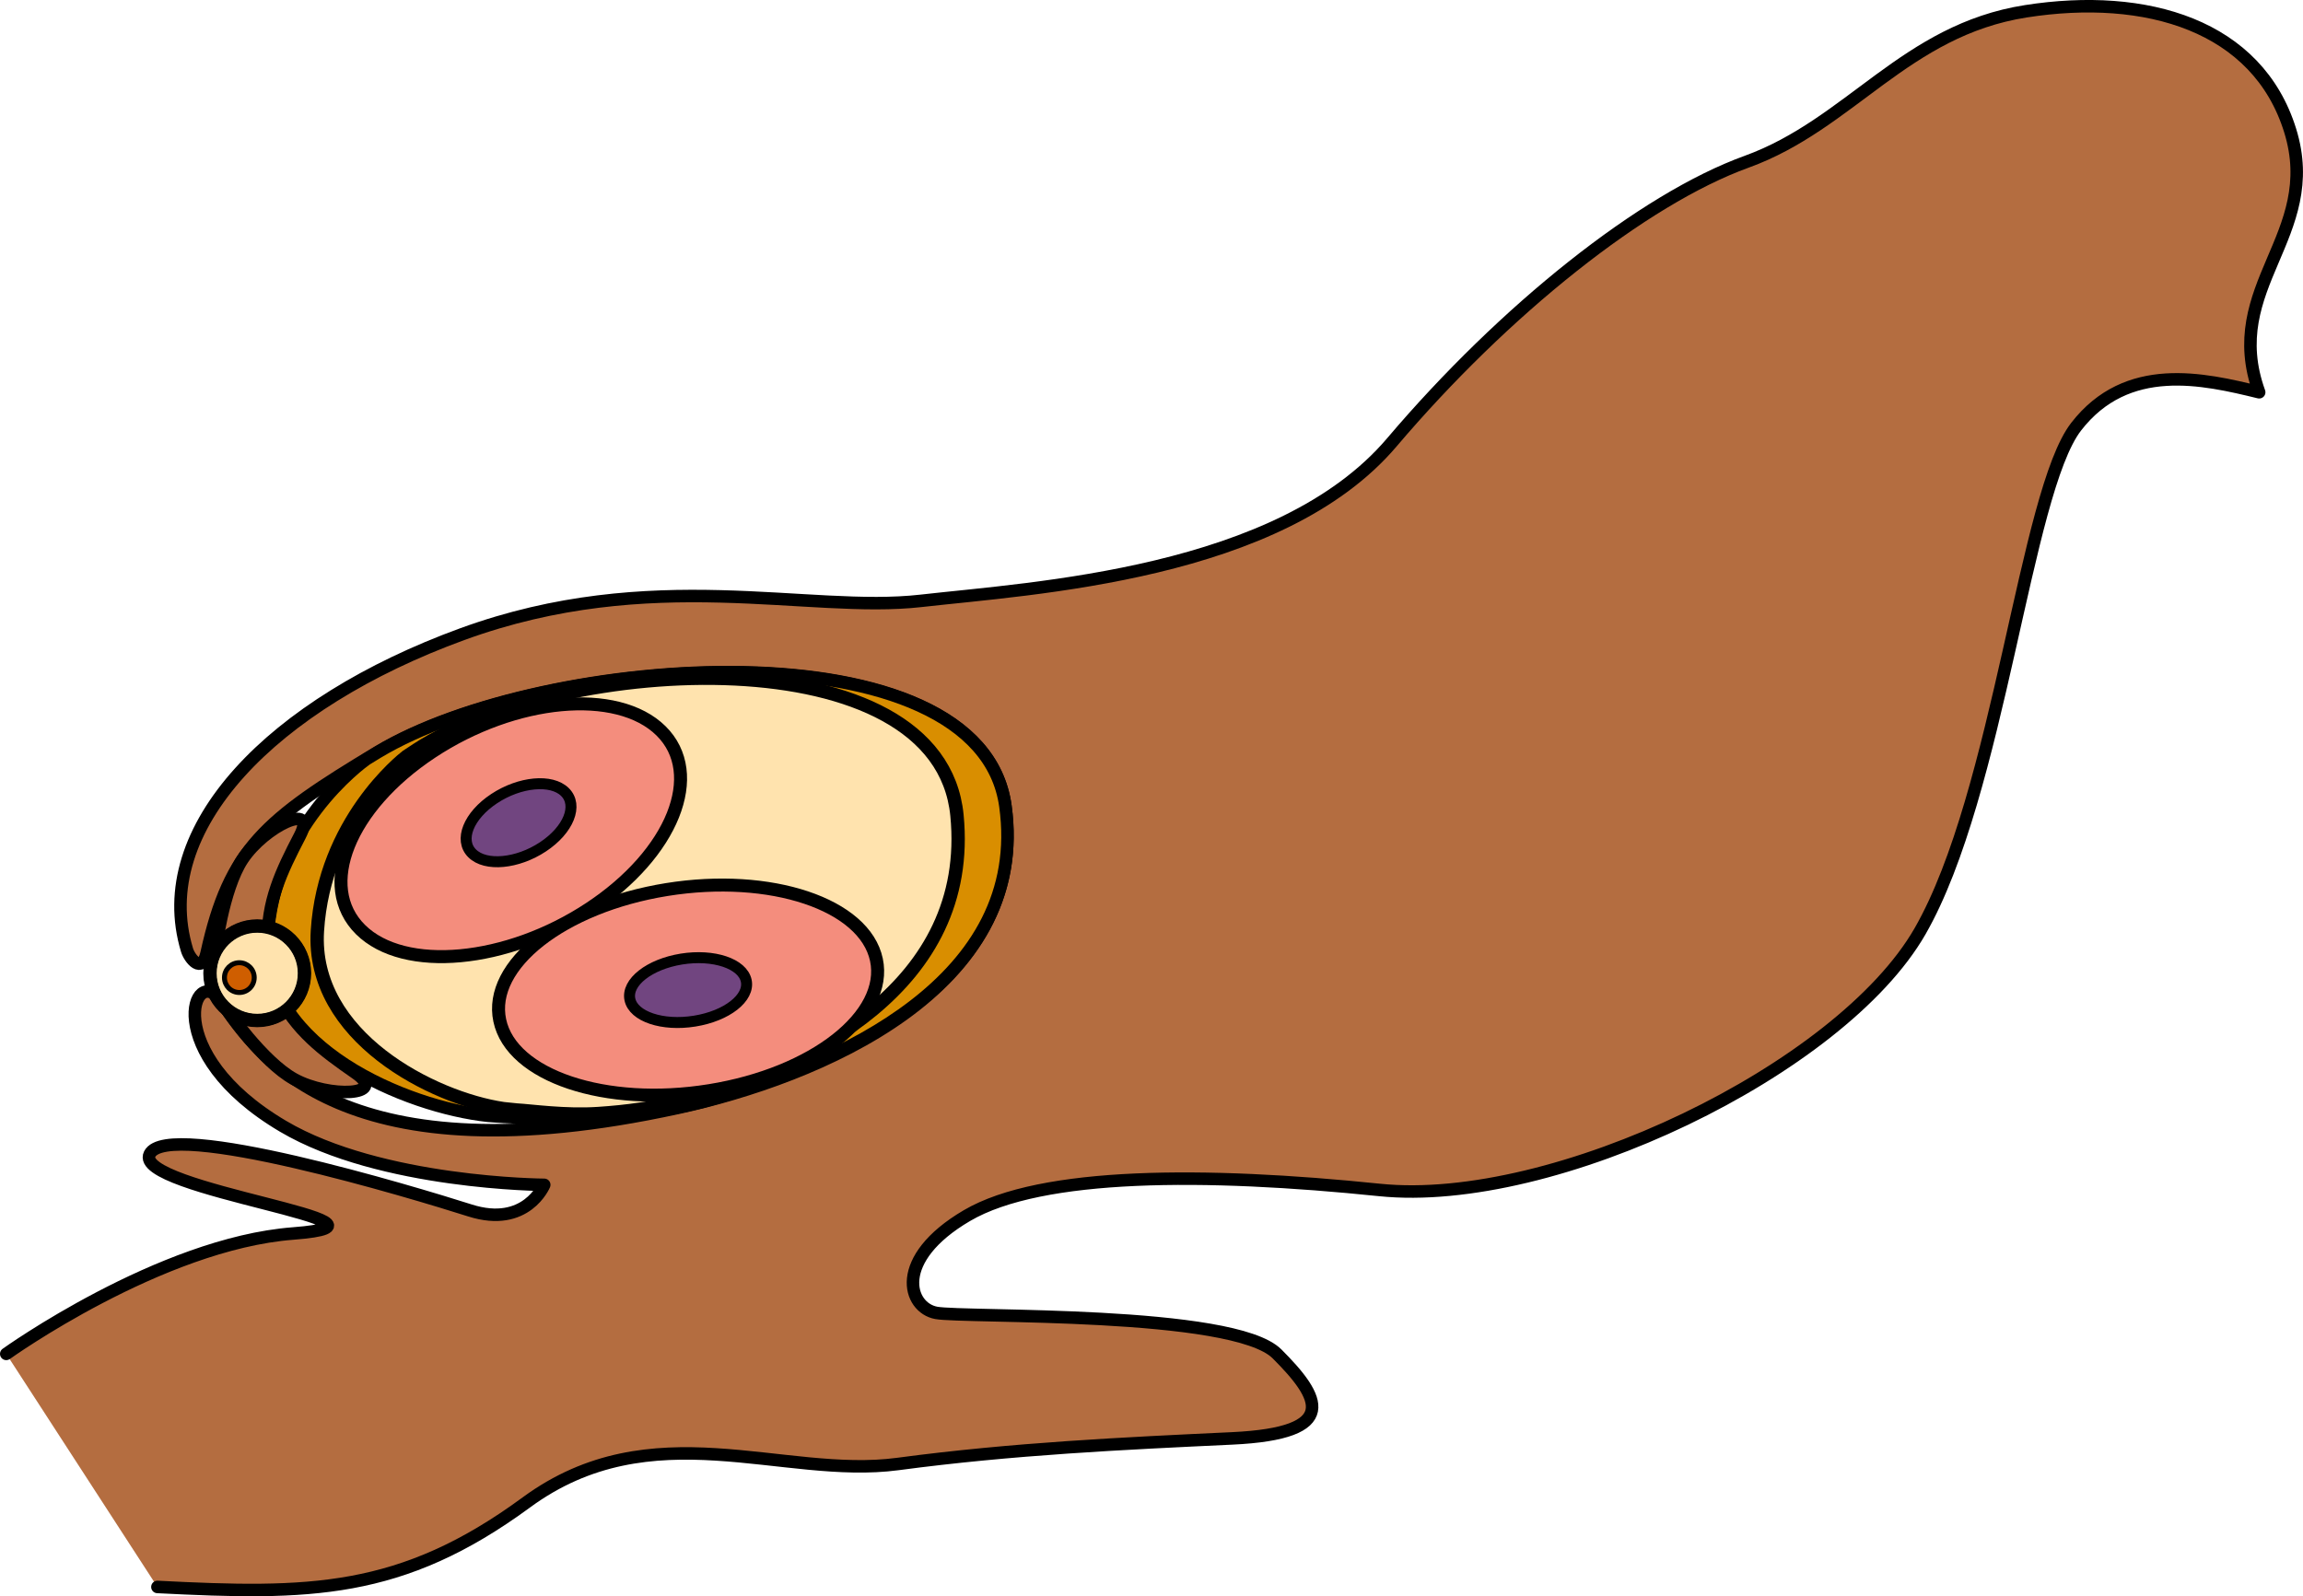 <?xml version="1.0" encoding="utf-8"?>
<!-- Generator: Adobe Illustrator 16.0.0, SVG Export Plug-In . SVG Version: 6.00 Build 0)  -->
<!DOCTYPE svg PUBLIC "-//W3C//DTD SVG 1.1//EN" "http://www.w3.org/Graphics/SVG/1.1/DTD/svg11.dtd">
<svg version="1.1" id="Layer_1" xmlns="http://www.w3.org/2000/svg" xmlns:xlink="http://www.w3.org/1999/xlink" x="0px" y="0px"
	 width="184.209px" height="127.715px" viewBox="0 0 184.209 127.715" enable-background="new 0 0 184.209 127.715"
	 xml:space="preserve">
<g>
	<path fill="#B46D40" d="M0.5,108.322c0,0,12.295-8.813,22.951-9.632s-12.91-3.484-11.476-6.353s21.107,3.074,25.615,4.509
		s5.942-2.05,5.942-2.05s-13.06-0.062-20.884-4.68c-9.973-5.886-7.113-13.186-4.985-10.021c3.081,4.583,9.923,14.333,36.525,8.553
		c11.122-2.417,28.278-9.427,26.229-24.181s-36.885-12.296-50.205-4.304c-9.034,5.421-11.849,7.765-13.687,16.087
		c-0.38,1.721-1.368,0.416-1.565-0.233c-2.951-9.737,6.85-19.746,22.014-25.279s27.665-1.64,36.682-2.664
		s28.689-2.101,37.674-12.684c8.983-10.583,20.088-19.449,28.376-22.449c8.289-3,12.68-10.525,22.331-12.038
		s18.536,1.124,21.146,9.543c2.611,8.418-5.545,12.456-2.479,20.938c-4.475-1.093-10.569-2.505-14.641,2.754
		c-4.07,5.258-6.134,29.305-12.486,40.371s-29.304,22.132-43.238,20.697s-27.049-1.436-32.992,2.049s-4.713,7.377-2.459,7.787
		s23.771-0.204,27.255,3.279s5.124,6.354-3.586,6.763s-17.523,0.819-26.744,2.049s-19.671-4.305-29.713,3.073
		s-17.418,7.378-29.509,6.763"/>
	<path fill="none" stroke="#000000" stroke-linecap="round" stroke-linejoin="round" stroke-miterlimit="10" d="M0.5,108.322
		c0,0,12.295-8.813,22.951-9.632s-12.91-3.484-11.476-6.353s21.107,3.074,25.615,4.509s5.942-2.05,5.942-2.05
		s-13.06-0.062-20.884-4.68c-9.973-5.886-7.113-13.186-4.985-10.021c3.081,4.583,9.923,14.333,36.525,8.553
		c11.122-2.417,28.278-9.427,26.229-24.181s-36.885-12.296-50.205-4.304c-9.034,5.421-11.849,7.765-13.687,16.087
		c-0.38,1.721-1.368,0.416-1.565-0.233c-2.951-9.737,6.85-19.746,22.014-25.279s27.665-1.64,36.682-2.664
		s28.689-2.101,37.674-12.684c8.983-10.583,20.088-19.449,28.376-22.449c8.289-3,12.68-10.525,22.331-12.038
		s18.536,1.124,21.146,9.543c2.611,8.418-5.545,12.456-2.479,20.938c-4.475-1.093-10.569-2.505-14.641,2.754
		c-4.07,5.258-6.134,29.305-12.486,40.371s-29.304,22.132-43.238,20.697s-27.049-1.436-32.992,2.049s-4.713,7.377-2.459,7.787
		s23.771-0.204,27.255,3.279s5.124,6.354-3.586,6.763s-17.523,0.819-26.744,2.049s-19.671-4.305-29.713,3.073
		s-17.418,7.378-29.509,6.763"/>
	<path fill="#D98E00" d="M80.419,64.492c-2.049-14.754-36.885-12.296-50.205-4.304c-0.318,0.19-0.607,0.372-0.915,0.56
		c-0.453,0.322-7.498,5.474-7.896,14.399C21.019,83.8,32.531,88.575,39.036,89.273c0.403,0.03,0.81,0.059,1.22,0.085
		c1.359,0.037,4.508,0.374,7.587,0.13c2.641-0.21,5.079-0.546,8.186-1.284C67.055,85.255,82.357,78.452,80.419,64.492z"/>
	<path fill="#FFE3AE" stroke="#000000" stroke-width="1.067" stroke-miterlimit="10" d="M76.544,65.23
		c-1.426-14.521-31.529-12.824-43.207-5.254c-0.279,0.18-0.532,0.352-0.803,0.53c-0.397,0.308-6.596,5.218-7.146,13.97
		c-0.533,8.481,9.285,13.405,14.879,14.224c0.348,0.037,0.698,0.074,1.052,0.108c1.17,0.063,3.879,0.461,6.54,0.283
		c2.282-0.151,4.394-0.43,7.091-1.093C64.53,85.33,77.89,78.97,76.544,65.23z"/>
	<path fill="none" stroke="#000000" stroke-linecap="round" stroke-linejoin="round" stroke-miterlimit="10" d="M80.419,64.492
		c-2.049-14.754-36.885-12.296-50.205-4.304c-0.318,0.19-0.607,0.372-0.915,0.56c-0.453,0.322-7.498,5.474-7.896,14.399
		C21.019,83.8,32.531,88.575,39.036,89.273c0.403,0.03,0.81,0.059,1.22,0.085c1.359,0.037,4.508,0.374,7.587,0.13
		c2.641-0.21,5.079-0.546,8.186-1.284C67.055,85.255,82.357,78.452,80.419,64.492z"/>
	<g>
		
			<path fill="#F48D7D" stroke="#000000" stroke-width="1.039" stroke-linecap="round" stroke-linejoin="round" stroke-miterlimit="10" d="
			M70.102,76.788c0.945,4.442-5.035,9.135-13.357,10.472c-8.319,1.341-15.831-1.172-16.771-5.616
			c-0.946-4.442,5.031-9.13,13.354-10.472C61.646,69.832,69.158,72.349,70.102,76.788z"/>
		
			<path fill="#714580" stroke="#000000" stroke-width="0.878" stroke-linecap="round" stroke-linejoin="round" stroke-miterlimit="10" d="
			M59.689,78.467c0.291,1.376-1.556,2.819-4.127,3.231c-2.568,0.415-4.886-0.359-5.178-1.732c-0.291-1.372,1.555-2.819,4.125-3.234
			C57.077,76.32,59.397,77.096,59.689,78.467z"/>
	</g>
	<g>
		
			<path fill="#F48D7D" stroke="#000000" stroke-width="1.039" stroke-linecap="round" stroke-linejoin="round" stroke-miterlimit="10" d="
			M52.872,58.474c3.491,3.448,0.945,9.809-5.691,14.2c-6.635,4.393-14.849,5.156-18.34,1.705c-3.494-3.45-0.948-9.807,5.688-14.198
			C41.166,55.787,49.379,55.026,52.872,58.474z"/>
		
			<path fill="#714580" stroke="#000000" stroke-width="0.878" stroke-linecap="round" stroke-linejoin="round" stroke-miterlimit="10" d="
			M45.189,63.369c1.078,1.066,0.292,3.028-1.761,4.385c-2.048,1.355-4.585,1.592-5.66,0.524c-1.078-1.063-0.293-3.024,1.759-4.381
			C41.577,62.541,44.11,62.305,45.189,63.369z"/>
	</g>
	<g>
		<path fill="#B46D40" d="M18.098,80.722c0,0,2.903,4.238,5.438,5.626c2.782,1.522,7.54,1.331,4.925-0.484s-4.82-3.435-6.291-6.454"
			/>
		<path fill="none" stroke="#000000" stroke-linecap="round" stroke-linejoin="round" stroke-miterlimit="10" d="M18.098,80.722
			c0,0,2.903,4.238,5.438,5.626c2.782,1.522,7.54,1.331,4.925-0.484s-4.82-3.435-6.291-6.454"/>
		<path fill="#B46D40" d="M17.212,76.264c0,0,0.591-5.103,2.187-7.513c1.749-2.643,6.047-4.696,4.581-1.869
			c-1.467,2.826-2.66,5.286-2.554,8.645"/>
		<path fill="none" stroke="#000000" stroke-linecap="round" stroke-linejoin="round" stroke-miterlimit="10" d="M17.212,76.264
			c0,0,0.591-5.103,2.187-7.513c1.749-2.643,6.047-4.696,4.581-1.869c-1.467,2.826-2.66,5.286-2.554,8.645"/>
		<g>
			<circle fill="#FFE3AE" stroke="#000000" stroke-width="1.067" stroke-miterlimit="10" cx="20.575" cy="77.869" r="3.78"/>
			<circle fill="#CF5E00" stroke="#000000" stroke-width="0.396" stroke-miterlimit="10" cx="19.144" cy="78.217" r="1.191"/>
			
				<circle fill="none" stroke="#000000" stroke-linecap="round" stroke-linejoin="round" stroke-miterlimit="10" cx="20.575" cy="77.869" r="3.78"/>
		</g>
	</g>
</g>
</svg>

